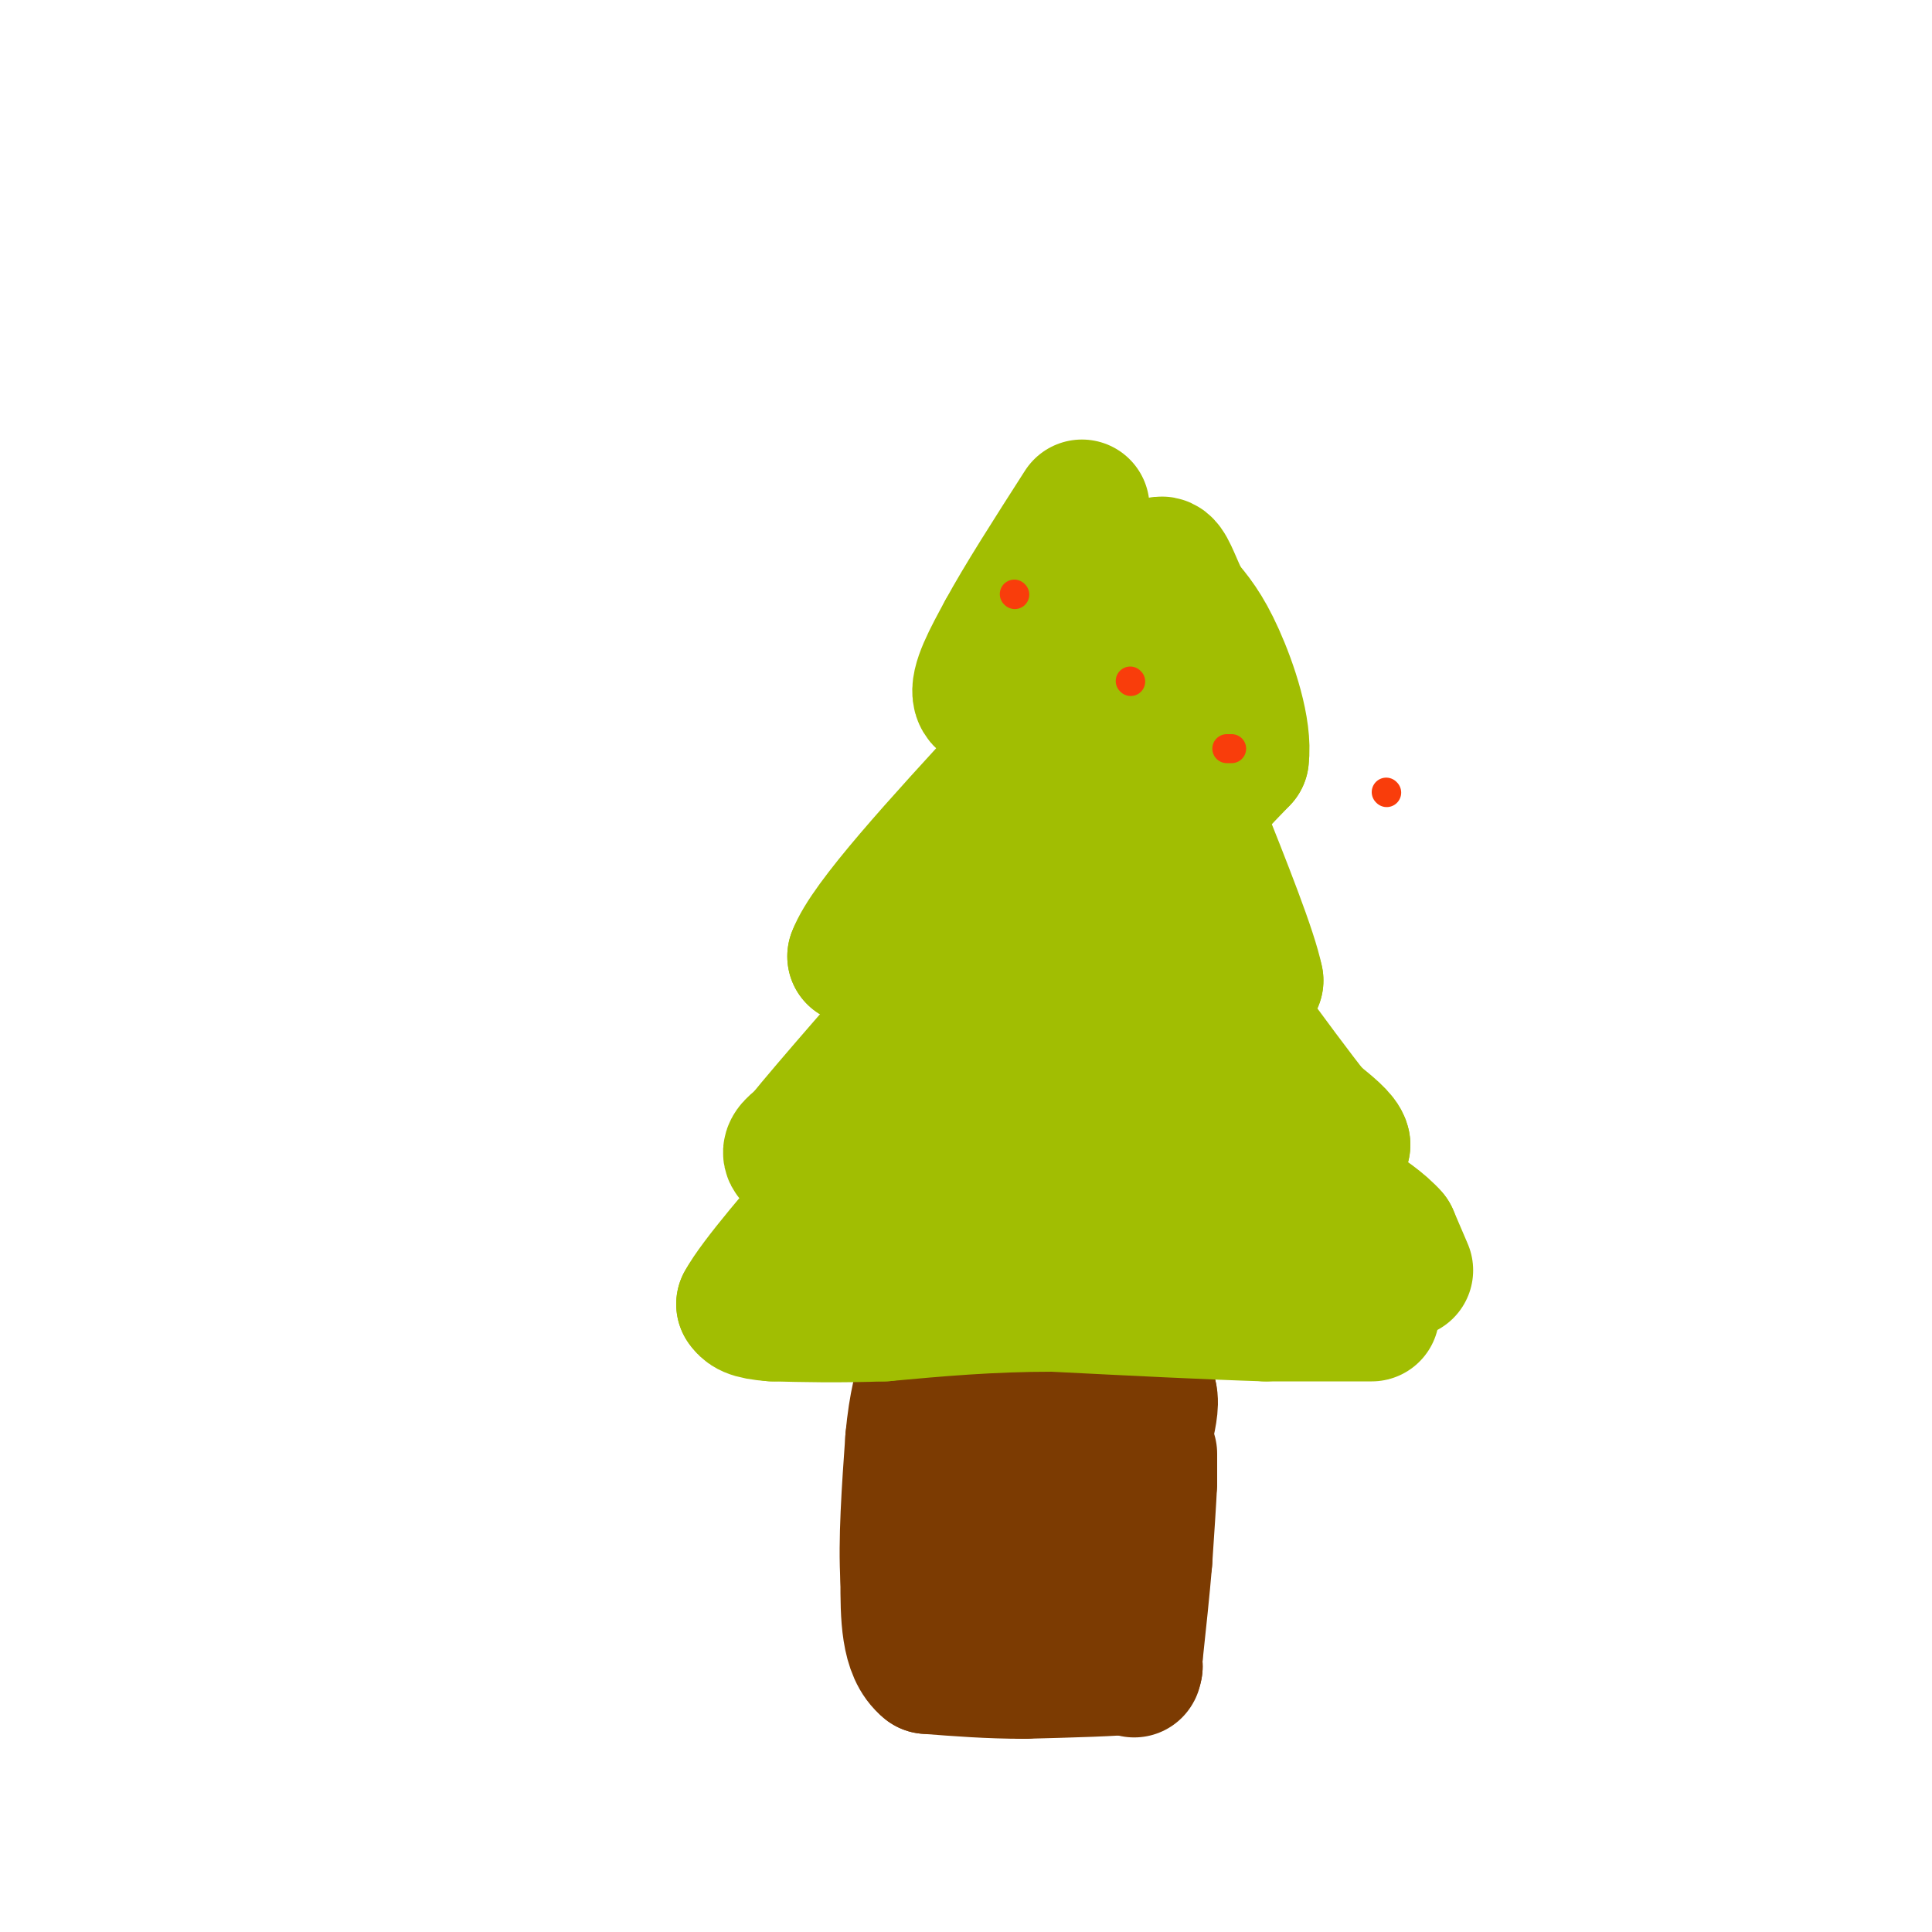 <svg viewBox='0 0 400 400' version='1.1' xmlns='http://www.w3.org/2000/svg' xmlns:xlink='http://www.w3.org/1999/xlink'><g fill='none' stroke='#7C3B02' stroke-width='28' stroke-linecap='round' stroke-linejoin='round'><path d='M238,301c0.000,0.000 0.000,6.000 0,6'/><path d='M238,307c-0.167,3.667 -0.583,9.833 -1,16'/><path d='M237,323c-0.500,6.000 -1.250,13.000 -2,20'/><path d='M235,343c-0.333,3.667 -0.167,2.833 0,2'/><path d='M235,345c-3.833,0.500 -13.417,0.750 -23,1'/><path d='M212,346c-7.167,0.000 -13.583,-0.500 -20,-1'/><path d='M192,345c-4.000,-3.167 -4.000,-10.583 -4,-18'/><path d='M188,327c-0.500,-7.833 0.250,-18.417 1,-29'/><path d='M189,298c0.667,-7.333 1.833,-11.167 3,-15'/><path d='M192,283c5.667,-2.167 18.333,-0.083 31,2'/><path d='M223,285c7.000,0.667 9.000,1.333 11,2'/><path d='M234,287c2.500,0.667 3.250,1.333 4,2'/><path d='M238,289c0.500,1.667 -0.250,4.833 -1,8'/><path d='M237,297c-0.833,4.500 -2.417,11.750 -4,19'/><path d='M233,316c-1.111,4.244 -1.889,5.356 -6,6c-4.111,0.644 -11.556,0.822 -19,1'/><path d='M208,323c-3.267,-2.333 -1.933,-8.667 0,-13c1.933,-4.333 4.467,-6.667 7,-9'/><path d='M215,301c1.000,-1.333 0.000,-0.167 -1,1'/></g>
<g fill='none' stroke='#A1BE02' stroke-width='28' stroke-linecap='round' stroke-linejoin='round'><path d='M284,272c0.000,0.000 -22.000,0.000 -22,0'/><path d='M262,272c-11.000,-0.333 -27.500,-1.167 -44,-2'/><path d='M218,270c-13.167,0.000 -24.083,1.000 -35,2'/><path d='M183,272c-9.667,0.333 -16.333,0.167 -23,0'/><path d='M160,272c-4.833,-0.333 -5.417,-1.167 -6,-2'/><path d='M154,270c2.500,-4.667 11.750,-15.333 21,-26'/><path d='M175,244c3.833,-4.500 2.917,-2.750 2,-1'/><path d='M177,243c-2.400,-0.644 -9.400,-1.756 -12,-3c-2.600,-1.244 -0.800,-2.622 1,-4'/><path d='M166,236c5.500,-6.833 18.750,-21.917 32,-37'/><path d='M198,199c4.833,-6.167 0.917,-3.083 -3,0'/><path d='M195,199c-3.500,-0.167 -10.750,-0.583 -18,-1'/><path d='M177,198c2.500,-6.833 17.750,-23.417 33,-40'/><path d='M210,158c6.500,-8.500 6.250,-9.750 6,-11'/><path d='M216,147c0.167,-2.000 -2.417,-1.500 -5,-1'/><path d='M211,146c-2.778,-0.022 -7.222,0.422 -8,-2c-0.778,-2.422 2.111,-7.711 5,-13'/><path d='M208,131c3.500,-6.500 9.750,-16.250 16,-26'/><path d='M291,263c0.000,0.000 -3.000,-7.000 -3,-7'/><path d='M288,256c-2.000,-2.333 -5.500,-4.667 -9,-7'/><path d='M279,249c-2.333,-1.667 -3.667,-2.333 -5,-3'/><path d='M274,246c-1.167,-1.167 -1.583,-2.583 -2,-4'/><path d='M272,242c-0.167,-1.167 0.417,-2.083 1,-3'/><path d='M273,239c0.167,-0.500 0.083,-0.250 0,0'/><path d='M273,239c0.833,-0.333 2.917,-1.167 5,-2'/><path d='M278,237c-0.167,-1.333 -3.083,-3.667 -6,-6'/><path d='M272,231c-3.500,-4.333 -9.250,-12.167 -15,-20'/><path d='M257,211c-3.311,-3.911 -4.089,-3.689 -4,-4c0.089,-0.311 1.044,-1.156 2,-2'/><path d='M255,205c1.167,-0.667 3.083,-1.333 5,-2'/><path d='M260,203c-1.167,-5.833 -6.583,-19.417 -12,-33'/><path d='M248,170c-2.167,-5.833 -1.583,-3.917 -1,-2'/><path d='M247,168c1.500,-2.167 5.750,-6.583 10,-11'/><path d='M257,157c0.756,-5.889 -2.356,-15.111 -5,-21c-2.644,-5.889 -4.822,-8.444 -7,-11'/><path d='M245,125c-1.844,-3.622 -2.956,-7.178 -4,-8c-1.044,-0.822 -2.022,1.089 -3,3'/><path d='M238,120c-0.500,9.500 -0.250,31.750 0,54'/><path d='M238,174c1.111,17.022 3.889,32.578 3,26c-0.889,-6.578 -5.444,-35.289 -10,-64'/><path d='M231,136c-2.179,-11.881 -2.625,-9.583 -4,-7c-1.375,2.583 -3.679,5.452 -4,19c-0.321,13.548 1.339,37.774 3,62'/><path d='M226,210c1.207,11.687 2.726,9.906 2,12c-0.726,2.094 -3.695,8.064 -4,12c-0.305,3.936 2.056,5.839 7,9c4.944,3.161 12.472,7.581 20,12'/><path d='M251,255c7.369,2.929 15.792,4.250 13,1c-2.792,-3.250 -16.798,-11.071 -23,-16c-6.202,-4.929 -4.601,-6.964 -3,-9'/><path d='M238,231c0.345,-5.488 2.708,-14.708 1,-23c-1.708,-8.292 -7.488,-15.655 -6,-12c1.488,3.655 10.244,18.327 19,33'/><path d='M252,229c7.750,10.656 17.624,20.794 15,21c-2.624,0.206 -17.745,-9.522 -27,-16c-9.255,-6.478 -12.644,-9.708 -16,-17c-3.356,-7.292 -6.678,-18.646 -10,-30'/><path d='M214,187c-1.738,-10.881 -1.083,-23.083 -2,-12c-0.917,11.083 -3.405,45.452 -3,61c0.405,15.548 3.702,12.274 7,9'/><path d='M216,245c3.453,2.805 8.585,5.319 10,7c1.415,1.681 -0.888,2.530 -4,4c-3.112,1.470 -7.032,3.563 -10,3c-2.968,-0.563 -4.984,-3.781 -7,-7'/><path d='M205,252c-3.311,-0.778 -8.089,0.778 -10,-2c-1.911,-2.778 -0.956,-9.889 0,-17'/><path d='M195,233c-1.500,0.500 -5.250,10.250 -9,20'/></g>
<g fill='none' stroke='#F93D0B' stroke-width='6' stroke-linecap='round' stroke-linejoin='round'><path d='M210,123c0.000,0.000 0.100,0.100 0.1,0.1'/><path d='M234,141c0.000,0.000 0.100,0.100 0.1,0.1'/><path d='M255,155c0.000,0.000 -1.000,0.000 -1,0'/><path d=''/><path d='M287,164c0.000,0.000 0.100,0.100 0.1,0.1'/></g>
</svg>
